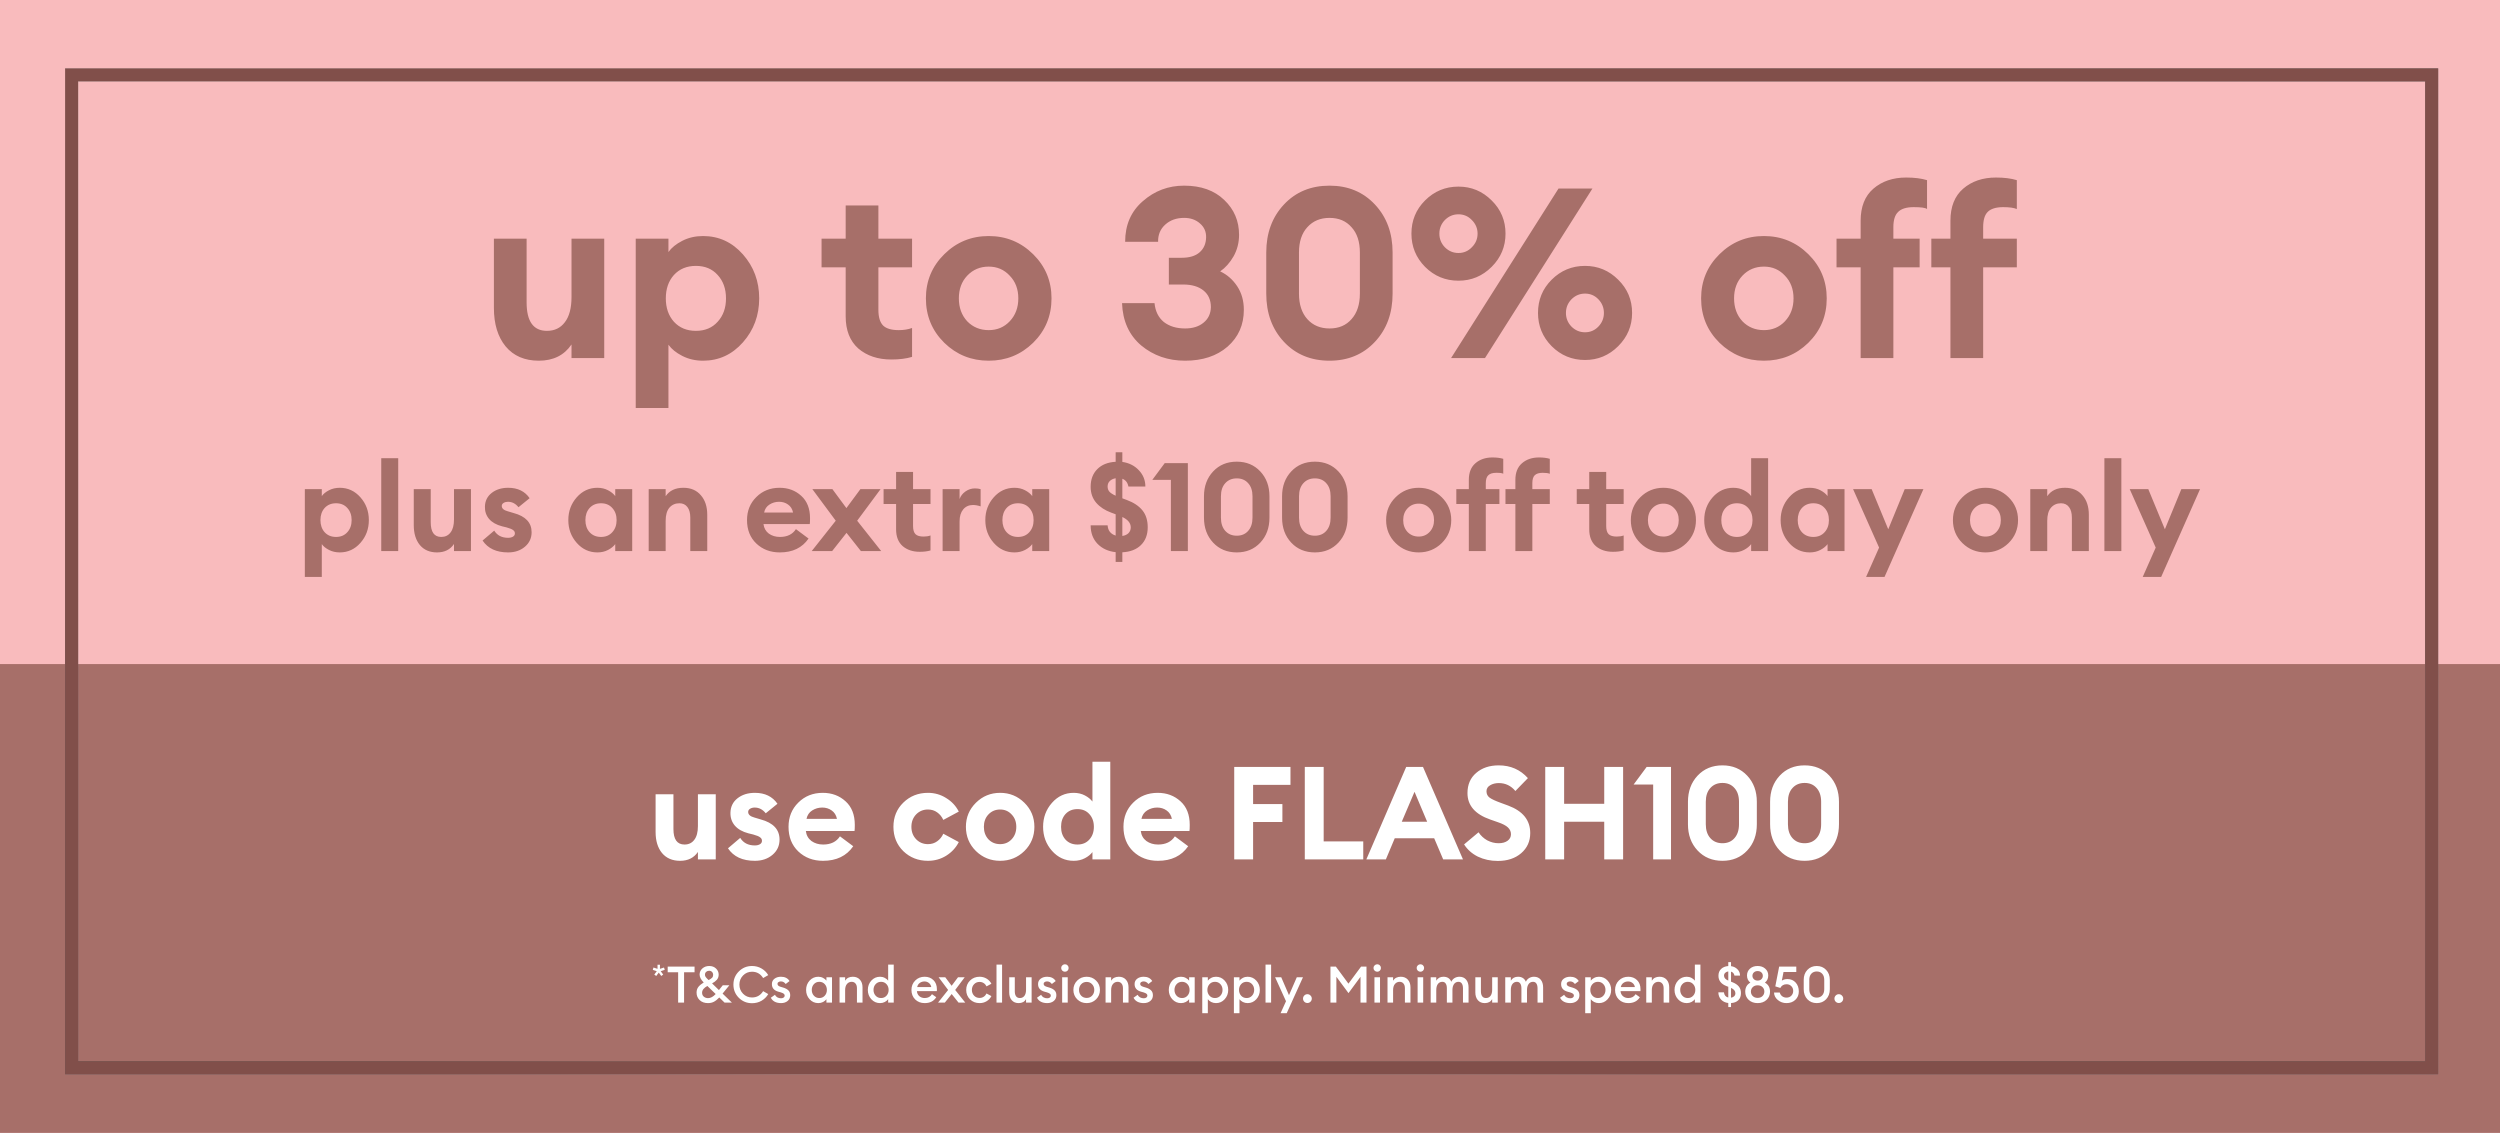 <svg xmlns="http://www.w3.org/2000/svg" fill="none" viewBox="0 0 768 348" height="348" width="768">
<rect x="0" y="0" width="768" height="348" fill="#333333" stroke="none"/>
<g clip-path="url(#clip0_3176_18855)">
<rect fill="#F9BBBD" height="348" width="768"></rect>
<rect fill="#A76F69" height="288" width="768" y="204"></rect>
<path fill="white" d="M208.92 264.44C206.547 264.44 204.693 263.64 203.36 262.04C202.053 260.44 201.4 258.293 201.4 255.6V244H206.88V254.68C206.88 257.853 208.013 259.44 210.28 259.44C211.56 259.44 212.56 258.96 213.28 258C214.027 257.04 214.4 255.627 214.4 253.76V244H219.88V264H214.4V261.72C213.173 263.533 211.347 264.44 208.92 264.44ZM231.876 264.44C228.089 264.44 225.342 263.16 223.636 260.6L227.396 257.4C228.356 258.947 229.849 259.72 231.876 259.72C232.489 259.72 233.009 259.6 233.436 259.36C233.862 259.12 234.076 258.76 234.076 258.28C234.076 257.853 233.889 257.507 233.516 257.24C233.169 256.947 232.462 256.653 231.396 256.36L229.916 256C228.076 255.52 226.676 254.72 225.716 253.6C224.782 252.48 224.342 251.147 224.396 249.6C224.449 247.787 225.169 246.333 226.556 245.24C227.969 244.12 229.756 243.56 231.916 243.56C234.982 243.56 237.289 244.68 238.836 246.92L235.236 249.84C234.302 248.667 233.169 248.08 231.836 248.08C231.302 248.08 230.836 248.2 230.436 248.44C230.036 248.68 229.836 249.013 229.836 249.44C229.836 250.24 230.489 250.813 231.796 251.16L233.676 251.72C237.542 252.76 239.476 254.827 239.476 257.92C239.476 259.813 238.756 261.373 237.316 262.6C235.876 263.827 234.062 264.44 231.876 264.44ZM252.835 264.44C249.795 264.44 247.262 263.48 245.235 261.56C243.235 259.64 242.235 257.12 242.235 254C242.235 251.013 243.235 248.533 245.235 246.56C247.235 244.56 249.742 243.56 252.755 243.56C255.528 243.56 257.862 244.427 259.755 246.16C261.648 247.867 262.595 250.28 262.595 253.4C262.595 254.28 262.568 254.907 262.515 255.28H247.555C247.715 256.587 248.288 257.613 249.275 258.36C250.288 259.08 251.488 259.44 252.875 259.44C255.222 259.44 256.942 258.6 258.035 256.92L262.115 259.96C260.062 262.947 256.968 264.44 252.835 264.44ZM247.755 251.56H257.115C256.875 250.413 256.328 249.547 255.475 248.96C254.648 248.373 253.688 248.08 252.595 248.08C251.475 248.08 250.448 248.373 249.515 248.96C248.582 249.547 247.995 250.413 247.755 251.56ZM285.062 264.44C282.075 264.44 279.555 263.453 277.502 261.48C275.475 259.48 274.462 256.987 274.462 254C274.462 251.013 275.475 248.533 277.502 246.56C279.555 244.56 282.075 243.56 285.062 243.56C287.115 243.56 288.982 244.093 290.662 245.16C292.368 246.2 293.662 247.587 294.542 249.32L289.782 251.88C289.355 250.92 288.728 250.147 287.902 249.56C287.102 248.973 286.155 248.68 285.062 248.68C283.622 248.68 282.408 249.187 281.422 250.2C280.462 251.213 279.982 252.48 279.982 254C279.982 255.52 280.462 256.787 281.422 257.8C282.408 258.813 283.622 259.32 285.062 259.32C286.155 259.32 287.102 259.027 287.902 258.44C288.728 257.853 289.355 257.08 289.782 256.12L294.542 258.68C293.662 260.413 292.368 261.813 290.662 262.88C288.982 263.92 287.115 264.44 285.062 264.44ZM314.686 261.44C312.633 263.44 310.153 264.44 307.246 264.44C304.34 264.44 301.86 263.44 299.806 261.44C297.753 259.413 296.726 256.933 296.726 254C296.726 251.093 297.753 248.627 299.806 246.6C301.86 244.573 304.34 243.56 307.246 243.56C310.153 243.56 312.633 244.573 314.686 246.6C316.74 248.627 317.766 251.093 317.766 254C317.766 256.933 316.74 259.413 314.686 261.44ZM307.246 259.32C308.66 259.32 309.833 258.827 310.766 257.84C311.726 256.827 312.206 255.547 312.206 254C312.206 252.453 311.726 251.187 310.766 250.2C309.833 249.187 308.66 248.68 307.246 248.68C305.806 248.68 304.606 249.187 303.646 250.2C302.713 251.187 302.246 252.453 302.246 254C302.246 255.547 302.713 256.827 303.646 257.84C304.606 258.827 305.806 259.32 307.246 259.32ZM329.838 264.44C327.198 264.44 324.971 263.413 323.158 261.36C321.345 259.307 320.438 256.853 320.438 254C320.438 251.147 321.345 248.693 323.158 246.64C324.971 244.587 327.198 243.56 329.838 243.56C331.118 243.56 332.265 243.827 333.278 244.36C334.291 244.893 335.065 245.52 335.598 246.24V234H341.078V264H335.598V261.76C335.065 262.48 334.291 263.107 333.278 263.64C332.265 264.173 331.118 264.44 329.838 264.44ZM327.318 257.92C328.251 258.933 329.478 259.44 330.998 259.44C332.518 259.44 333.731 258.933 334.638 257.92C335.571 256.907 336.038 255.6 336.038 254C336.038 252.4 335.571 251.093 334.638 250.08C333.731 249.067 332.518 248.56 330.998 248.56C329.478 248.56 328.251 249.067 327.318 250.08C326.411 251.093 325.958 252.4 325.958 254C325.958 255.6 326.411 256.907 327.318 257.92ZM355.726 264.44C352.686 264.44 350.152 263.48 348.126 261.56C346.126 259.64 345.126 257.12 345.126 254C345.126 251.013 346.126 248.533 348.126 246.56C350.126 244.56 352.632 243.56 355.646 243.56C358.419 243.56 360.752 244.427 362.646 246.16C364.539 247.867 365.486 250.28 365.486 253.4C365.486 254.28 365.459 254.907 365.406 255.28H350.446C350.606 256.587 351.179 257.613 352.166 258.36C353.179 259.08 354.379 259.44 355.766 259.44C358.112 259.44 359.832 258.6 360.926 256.92L365.006 259.96C362.952 262.947 359.859 264.44 355.726 264.44ZM350.646 251.56H360.006C359.766 250.413 359.219 249.547 358.366 248.96C357.539 248.373 356.579 248.08 355.486 248.08C354.366 248.08 353.339 248.373 352.406 248.96C351.472 249.547 350.886 250.413 350.646 251.56ZM379.152 264V235.6H396.432V241.12H384.952V247H393.952V252.52H384.952V264H379.152ZM400.832 264V235.6H406.632V258.48H418.792V264H400.832ZM419.743 264L431.983 235.6H437.143L449.423 264H443.343L440.583 257.52H428.463L425.743 264H419.743ZM434.543 243.24L430.623 252.44H438.423L434.543 243.24ZM460.128 264.48C457.888 264.48 455.848 264.04 454.008 263.16C452.194 262.253 450.781 261 449.768 259.4L454.208 255.68C454.901 256.72 455.794 257.547 456.888 258.16C458.008 258.747 459.168 259.04 460.368 259.04C461.514 259.04 462.434 258.787 463.128 258.28C463.821 257.773 464.168 257.107 464.168 256.28C464.168 255.48 463.861 254.787 463.248 254.2C462.634 253.613 461.621 253.08 460.208 252.6L457.808 251.76C453.141 250.133 450.808 247.427 450.808 243.64C450.808 241.027 451.701 238.96 453.488 237.44C455.274 235.893 457.581 235.12 460.408 235.12C464.034 235.12 467.021 236.427 469.368 239.04L465.528 243C464.168 241.373 462.474 240.56 460.447 240.56C459.408 240.56 458.514 240.787 457.768 241.24C457.021 241.667 456.648 242.28 456.648 243.08C456.648 243.907 456.968 244.56 457.608 245.04C458.274 245.52 459.421 246.053 461.048 246.64L463.328 247.48C467.834 249.16 470.088 251.973 470.088 255.92C470.088 258.453 469.154 260.52 467.288 262.12C465.448 263.693 463.061 264.48 460.128 264.48ZM474.699 264V235.6H480.499V246.92H492.819V235.6H498.619V264H492.819V252.44H480.499V264H474.699ZM507.853 264V241H501.853L505.853 235.6H513.333V264H507.853ZM529.14 264.44C526.02 264.44 523.473 263.387 521.5 261.28C519.527 259.173 518.54 256.48 518.54 253.2V246.32C518.54 243.067 519.527 240.387 521.5 238.28C523.473 236.173 526.02 235.12 529.14 235.12C532.233 235.12 534.767 236.173 536.74 238.28C538.713 240.387 539.7 243.067 539.7 246.32V253.2C539.7 256.48 538.713 259.173 536.74 261.28C534.767 263.387 532.233 264.44 529.14 264.44ZM525.42 257.48C526.353 258.52 527.593 259.04 529.14 259.04C530.687 259.04 531.913 258.52 532.82 257.48C533.753 256.44 534.22 255.013 534.22 253.2V246.32C534.22 244.507 533.753 243.093 532.82 242.08C531.913 241.04 530.687 240.52 529.14 240.52C527.593 240.52 526.353 241.04 525.42 242.08C524.487 243.093 524.02 244.507 524.02 246.32V253.2C524.02 255.013 524.487 256.44 525.42 257.48ZM554.374 264.44C551.254 264.44 548.708 263.387 546.734 261.28C544.761 259.173 543.774 256.48 543.774 253.2V246.32C543.774 243.067 544.761 240.387 546.734 238.28C548.708 236.173 551.254 235.12 554.374 235.12C557.468 235.12 560.001 236.173 561.974 238.28C563.948 240.387 564.934 243.067 564.934 246.32V253.2C564.934 256.48 563.948 259.173 561.974 261.28C560.001 263.387 557.468 264.44 554.374 264.44ZM550.654 257.48C551.588 258.52 552.828 259.04 554.374 259.04C555.921 259.04 557.148 258.52 558.054 257.48C558.988 256.44 559.454 255.013 559.454 253.2V246.32C559.454 244.507 558.988 243.093 558.054 242.08C557.148 241.04 555.921 240.52 554.374 240.52C552.828 240.52 551.588 241.04 550.654 242.08C549.721 243.093 549.254 244.507 549.254 246.32V253.2C549.254 255.013 549.721 256.44 550.654 257.48Z"></path>
<rect stroke-width="4" stroke="url(#paint0_linear_3176_18855)" height="305" width="725" y="23" x="22"></rect>
<rect style="mix-blend-mode:overlay" stroke-width="4" stroke="url(#paint1_linear_3176_18855)" height="305" width="725" y="23" x="22"></rect>
<rect style="mix-blend-mode:color" stroke-width="4" stroke="#814F4A" height="305" width="725" y="23" x="22"></rect>
<path fill="#A76F69" d="M98.857 177.232H93.646V150.267H98.857V152.397C99.339 151.712 100.074 151.116 101.063 150.609C102.052 150.102 103.155 149.848 104.372 149.848C106.882 149.848 108.999 150.825 110.723 152.777C112.448 154.729 113.31 157.062 113.31 159.775C113.31 162.488 112.448 164.821 110.723 166.773C108.999 168.726 106.882 169.702 104.372 169.702C103.155 169.702 102.052 169.448 101.063 168.941C100.074 168.434 99.339 167.838 98.857 167.154V177.232ZM99.732 163.502C100.619 164.466 101.785 164.948 103.231 164.948C104.676 164.948 105.83 164.466 106.692 163.502C107.579 162.539 108.023 161.296 108.023 159.775C108.023 158.254 107.579 157.011 106.692 156.048C105.83 155.084 104.676 154.603 103.231 154.603C101.785 154.603 100.619 155.084 99.732 156.048C98.87 157.011 98.439 158.254 98.439 159.775C98.439 161.296 98.87 162.539 99.732 163.502ZM117.12 169.283V140.758H122.331V169.283H117.12ZM134.256 169.702C132 169.702 130.237 168.941 128.97 167.42C127.727 165.898 127.106 163.857 127.106 161.296V150.267H132.317V160.422C132.317 163.439 133.394 164.948 135.549 164.948C136.766 164.948 137.717 164.491 138.402 163.578C139.112 162.666 139.467 161.322 139.467 159.547V150.267H144.677V169.283H139.467V167.116C138.301 168.84 136.564 169.702 134.256 169.702ZM156.083 169.702C152.483 169.702 149.871 168.485 148.248 166.051L151.824 163.008C152.736 164.479 154.156 165.214 156.083 165.214C156.667 165.214 157.161 165.1 157.567 164.872C157.972 164.643 158.175 164.301 158.175 163.845C158.175 163.439 157.998 163.109 157.643 162.856C157.313 162.577 156.641 162.298 155.627 162.019L154.22 161.677C152.47 161.22 151.139 160.46 150.226 159.395C149.339 158.33 148.92 157.062 148.971 155.591C149.022 153.867 149.706 152.485 151.025 151.446C152.369 150.381 154.068 149.848 156.121 149.848C159.037 149.848 161.231 150.913 162.701 153.043L159.278 155.82C158.391 154.704 157.313 154.146 156.045 154.146C155.538 154.146 155.094 154.26 154.714 154.488C154.334 154.717 154.144 155.034 154.144 155.439C154.144 156.2 154.765 156.745 156.007 157.075L157.795 157.607C161.471 158.596 163.31 160.561 163.31 163.502C163.31 165.303 162.625 166.786 161.256 167.952C159.887 169.119 158.163 169.702 156.083 169.702ZM183.525 169.702C181.015 169.702 178.898 168.726 177.174 166.773C175.45 164.821 174.588 162.488 174.588 159.775C174.588 157.062 175.45 154.729 177.174 152.777C178.898 150.825 181.015 149.848 183.525 149.848C184.742 149.848 185.833 150.102 186.796 150.609C187.76 151.116 188.495 151.712 189.002 152.397V150.267H194.213V169.283H189.002V167.154C188.495 167.838 187.76 168.434 186.796 168.941C185.833 169.448 184.742 169.702 183.525 169.702ZM181.129 163.502C182.017 164.466 183.183 164.948 184.628 164.948C186.074 164.948 187.227 164.466 188.089 163.502C188.977 162.539 189.421 161.296 189.421 159.775C189.421 158.254 188.977 157.011 188.089 156.048C187.227 155.084 186.074 154.603 184.628 154.603C183.183 154.603 182.017 155.084 181.129 156.048C180.267 157.011 179.836 158.254 179.836 159.775C179.836 161.296 180.267 162.539 181.129 163.502ZM199.278 169.283V150.267H204.489V152.435C205.655 150.71 207.468 149.848 209.928 149.848C212.21 149.848 213.997 150.609 215.291 152.13C216.609 153.626 217.268 155.629 217.268 158.14V169.283H212.058V159.014C212.058 157.62 211.766 156.542 211.183 155.782C210.6 154.996 209.776 154.603 208.711 154.603C207.443 154.603 206.416 155.059 205.63 155.972C204.869 156.885 204.489 158.228 204.489 160.003V169.283L199.278 169.283ZM239.562 169.702C236.672 169.702 234.263 168.789 232.336 166.963C230.434 165.138 229.484 162.742 229.484 159.775C229.484 156.935 230.434 154.577 232.336 152.701C234.238 150.799 236.621 149.848 239.486 149.848C242.123 149.848 244.342 150.672 246.142 152.321C247.942 153.943 248.843 156.238 248.843 159.205C248.843 160.041 248.817 160.637 248.767 160.992H234.542C234.694 162.235 235.239 163.211 236.177 163.921C237.141 164.605 238.282 164.948 239.6 164.948C241.832 164.948 243.467 164.149 244.507 162.552L248.386 165.442C246.434 168.282 243.493 169.702 239.562 169.702ZM234.732 157.455H243.632C243.404 156.365 242.884 155.541 242.073 154.983C241.287 154.425 240.374 154.146 239.334 154.146C238.269 154.146 237.293 154.425 236.406 154.983C235.518 155.541 234.96 156.365 234.732 157.455ZM264.463 169.283L260.051 163.693L255.64 169.283H249.364L256.743 159.965L249.554 150.267H255.716L260.013 156.086L264.311 150.267H270.511L263.322 159.965L270.701 169.283H264.463ZM282.544 169.512C280.414 169.512 278.664 168.928 277.295 167.762C275.951 166.57 275.279 164.859 275.279 162.628V154.831H271.438V150.267H275.279V144.98H280.49V150.267H285.853V154.831H280.49V161.601C280.49 162.767 280.744 163.604 281.251 164.111C281.758 164.593 282.582 164.834 283.723 164.834C284.534 164.834 285.244 164.719 285.853 164.491V169.093C284.94 169.372 283.837 169.512 282.544 169.512ZM289.571 169.283V150.267H294.781V153.309C295.111 152.371 295.707 151.598 296.569 150.989C297.456 150.355 298.433 150.038 299.498 150.038C300.157 150.038 300.74 150.115 301.247 150.267V155.553C300.41 155.274 299.624 155.135 298.889 155.135C297.647 155.135 296.645 155.591 295.884 156.504C295.149 157.392 294.781 158.621 294.781 160.193V169.283H289.571ZM311.628 169.702C309.118 169.702 307.001 168.726 305.277 166.773C303.553 164.821 302.691 162.488 302.691 159.775C302.691 157.062 303.553 154.729 305.277 152.777C307.001 150.825 309.118 149.848 311.628 149.848C312.846 149.848 313.936 150.102 314.899 150.609C315.863 151.116 316.598 151.712 317.105 152.397V150.267H322.316V169.283H317.105V167.154C316.598 167.838 315.863 168.434 314.899 168.941C313.936 169.448 312.846 169.702 311.628 169.702ZM309.232 163.502C310.12 164.466 311.286 164.948 312.731 164.948C314.177 164.948 315.33 164.466 316.192 163.502C317.08 162.539 317.524 161.296 317.524 159.775C317.524 158.254 317.08 157.011 316.192 156.048C315.33 155.084 314.177 154.603 312.731 154.603C311.286 154.603 310.12 155.084 309.232 156.048C308.37 157.011 307.939 158.254 307.939 159.775C307.939 161.296 308.37 162.539 309.232 163.502ZM342.729 172.63V169.626C340.447 169.372 338.596 168.523 337.177 167.078C335.757 165.607 335.047 163.705 335.047 161.372H340.257C340.359 162.995 341.183 164.048 342.729 164.529V157.987L341.398 157.493C339.446 156.783 337.899 155.769 336.758 154.45C335.617 153.107 335.047 151.471 335.047 149.544C335.047 147.287 335.731 145.474 337.1 144.105C338.47 142.736 340.346 141.988 342.729 141.861V138.933H344.783V141.899C346.862 142.204 348.561 143.066 349.88 144.486C351.198 145.88 351.857 147.541 351.857 149.468L346.647 149.468C346.419 148.251 345.797 147.452 344.783 147.072V153.081L346.114 153.576C348.244 154.362 349.854 155.427 350.945 156.77C352.035 158.114 352.58 159.851 352.58 161.981C352.58 164.263 351.883 166.089 350.488 167.458C349.119 168.802 347.217 169.537 344.783 169.664V172.63H342.729ZM347.37 162.019C347.37 160.701 346.507 159.636 344.783 158.824V164.643C345.544 164.542 346.165 164.263 346.647 163.807C347.129 163.325 347.37 162.729 347.37 162.019ZM340.257 149.468C340.257 150.102 340.447 150.634 340.828 151.065C341.233 151.496 341.867 151.902 342.729 152.282V146.92C341.969 147.047 341.36 147.338 340.904 147.795C340.473 148.226 340.257 148.783 340.257 149.468ZM359.697 169.283V147.414H353.992L357.796 142.28H364.908V169.283H359.697ZM379.937 169.702C376.971 169.702 374.549 168.7 372.673 166.697C370.797 164.694 369.859 162.133 369.859 159.014V152.473C369.859 149.379 370.797 146.831 372.673 144.828C374.549 142.825 376.971 141.823 379.937 141.823C382.879 141.823 385.288 142.825 387.164 144.828C389.04 146.831 389.978 149.379 389.978 152.473V159.014C389.978 162.133 389.04 164.694 387.164 166.697C385.288 168.7 382.879 169.702 379.937 169.702ZM376.4 163.084C377.288 164.073 378.467 164.567 379.937 164.567C381.408 164.567 382.574 164.073 383.437 163.084C384.324 162.095 384.768 160.739 384.768 159.014V152.473C384.768 150.748 384.324 149.405 383.437 148.441C382.574 147.452 381.408 146.958 379.937 146.958C378.467 146.958 377.288 147.452 376.4 148.441C375.513 149.405 375.069 150.748 375.069 152.473V159.014C375.069 160.739 375.513 162.095 376.4 163.084ZM403.931 169.702C400.965 169.702 398.543 168.7 396.667 166.697C394.791 164.694 393.852 162.133 393.852 159.014V152.473C393.852 149.379 394.791 146.831 396.667 144.828C398.543 142.825 400.965 141.823 403.931 141.823C406.873 141.823 409.281 142.825 411.158 144.828C413.034 146.831 413.972 149.379 413.972 152.473V159.014C413.972 162.133 413.034 164.694 411.158 166.697C409.281 168.7 406.873 169.702 403.931 169.702ZM400.394 163.084C401.282 164.073 402.461 164.567 403.931 164.567C405.402 164.567 406.568 164.073 407.43 163.084C408.318 162.095 408.762 160.739 408.762 159.014V152.473C408.762 150.748 408.318 149.405 407.43 148.441C406.568 147.452 405.402 146.958 403.931 146.958C402.461 146.958 401.282 147.452 400.394 148.441C399.507 149.405 399.063 150.748 399.063 152.473V159.014C399.063 160.739 399.507 162.095 400.394 163.084ZM442.893 166.849C440.94 168.751 438.582 169.702 435.818 169.702C433.055 169.702 430.697 168.751 428.744 166.849C426.792 164.922 425.816 162.564 425.816 159.775C425.816 157.011 426.792 154.666 428.744 152.739C430.697 150.812 433.055 149.848 435.818 149.848C438.582 149.848 440.94 150.812 442.893 152.739C444.845 154.666 445.821 157.011 445.821 159.775C445.821 162.564 444.845 164.922 442.893 166.849ZM435.818 164.834C437.162 164.834 438.278 164.364 439.165 163.426C440.078 162.463 440.535 161.246 440.535 159.775C440.535 158.304 440.078 157.1 439.165 156.162C438.278 155.198 437.162 154.717 435.818 154.717C434.449 154.717 433.308 155.198 432.395 156.162C431.508 157.1 431.064 158.304 431.064 159.775C431.064 161.246 431.508 162.463 432.395 163.426C433.308 164.364 434.449 164.834 435.818 164.834ZM451.223 169.283V154.831H447.382V150.267H451.223V147.414C451.223 145.183 451.895 143.484 453.239 142.318C454.608 141.126 456.358 140.53 458.488 140.53C459.781 140.53 460.884 140.67 461.797 140.948V145.551C461.568 145.348 460.858 145.246 459.667 145.246C458.526 145.246 457.702 145.5 457.195 146.007C456.687 146.489 456.434 147.3 456.434 148.441V150.267H460.618V154.831H456.434V169.283H451.223ZM465.524 169.283V154.831H462.481V150.267H465.524V147.414C465.524 145.183 466.196 143.484 467.54 142.318C468.909 141.126 470.658 140.53 472.788 140.53C474.081 140.53 475.184 140.67 476.097 140.948V145.551C475.641 145.348 474.918 145.246 473.929 145.246C472.788 145.246 471.964 145.5 471.457 146.007C470.975 146.489 470.734 147.3 470.734 148.441V150.267H476.097V154.831H470.734V169.283H465.524ZM495.479 169.512C493.35 169.512 491.6 168.928 490.231 167.762C488.887 166.57 488.215 164.859 488.215 162.628V154.831H484.374V150.267H488.215V144.98H493.426V150.267H498.788V154.831H493.426V161.601C493.426 162.767 493.679 163.604 494.186 164.111C494.693 164.593 495.517 164.834 496.658 164.834C497.47 164.834 498.18 164.719 498.788 164.491V169.093C497.876 169.372 496.773 169.512 495.479 169.512ZM518.068 166.849C516.116 168.751 513.758 169.702 510.994 169.702C508.23 169.702 505.872 168.751 503.92 166.849C501.967 164.922 500.991 162.564 500.991 159.775C500.991 157.011 501.967 154.666 503.92 152.739C505.872 150.812 508.23 149.848 510.994 149.848C513.758 149.848 516.116 150.812 518.068 152.739C520.021 154.666 520.997 157.011 520.997 159.775C520.997 162.564 520.021 164.922 518.068 166.849ZM510.994 164.834C512.338 164.834 513.454 164.364 514.341 163.426C515.254 162.463 515.71 161.246 515.71 159.775C515.71 158.304 515.254 157.1 514.341 156.162C513.454 155.198 512.338 154.717 510.994 154.717C509.625 154.717 508.484 155.198 507.571 156.162C506.684 157.1 506.24 158.304 506.24 159.775C506.24 161.246 506.684 162.463 507.571 163.426C508.484 164.364 509.625 164.834 510.994 164.834ZM532.475 169.702C529.965 169.702 527.848 168.726 526.124 166.773C524.399 164.821 523.537 162.488 523.537 159.775C523.537 157.062 524.399 154.729 526.124 152.777C527.848 150.825 529.965 149.848 532.475 149.848C533.692 149.848 534.783 150.102 535.746 150.609C536.71 151.116 537.445 151.712 537.952 152.397V140.758H543.163V169.283H537.952V167.154C537.445 167.838 536.71 168.434 535.746 168.941C534.783 169.448 533.692 169.702 532.475 169.702ZM530.079 163.502C530.967 164.466 532.133 164.948 533.578 164.948C535.024 164.948 536.177 164.466 537.039 163.502C537.927 162.539 538.37 161.296 538.37 159.775C538.37 158.254 537.927 157.011 537.039 156.048C536.177 155.084 535.024 154.603 533.578 154.603C532.133 154.603 530.967 155.084 530.079 156.048C529.217 157.011 528.786 158.254 528.786 159.775C528.786 161.296 529.217 162.539 530.079 163.502ZM555.949 169.702C553.439 169.702 551.322 168.726 549.597 166.773C547.873 164.821 547.011 162.488 547.011 159.775C547.011 157.062 547.873 154.729 549.597 152.777C551.322 150.825 553.439 149.848 555.949 149.848C557.166 149.848 558.256 150.102 559.22 150.609C560.183 151.116 560.919 151.712 561.426 152.397V150.267H566.636V169.283H561.426V167.154C560.919 167.838 560.183 168.434 559.22 168.941C558.256 169.448 557.166 169.702 555.949 169.702ZM553.553 163.502C554.44 164.466 555.607 164.948 557.052 164.948C558.497 164.948 559.651 164.466 560.513 163.502C561.401 162.539 561.844 161.296 561.844 159.775C561.844 158.254 561.401 157.011 560.513 156.048C559.651 155.084 558.497 154.603 557.052 154.603C555.607 154.603 554.44 155.084 553.553 156.048C552.691 157.011 552.26 158.254 552.26 159.775C552.26 161.296 552.691 162.539 553.553 163.502ZM578.928 177.232H573.261L577.255 168.219L569.268 150.267H574.973L580.069 162.59L585.128 150.267H590.871L578.928 177.232ZM617.015 166.849C615.062 168.751 612.704 169.702 609.941 169.702C607.177 169.702 604.819 168.751 602.866 166.849C600.914 164.922 599.938 162.564 599.938 159.775C599.938 157.011 600.914 154.666 602.866 152.739C604.819 150.812 607.177 149.848 609.941 149.848C612.704 149.848 615.062 150.812 617.015 152.739C618.967 154.666 619.943 157.011 619.943 159.775C619.943 162.564 618.967 164.922 617.015 166.849ZM609.941 164.834C611.284 164.834 612.4 164.364 613.288 163.426C614.2 162.463 614.657 161.246 614.657 159.775C614.657 158.304 614.2 157.1 613.288 156.162C612.4 155.198 611.284 154.717 609.941 154.717C608.571 154.717 607.43 155.198 606.518 156.162C605.63 157.1 605.186 158.304 605.186 159.775C605.186 161.246 605.63 162.463 606.518 163.426C607.43 164.364 608.571 164.834 609.941 164.834ZM623.701 169.283V150.267H628.912V152.435C630.078 150.71 631.891 149.848 634.35 149.848C636.632 149.848 638.42 150.609 639.713 152.13C641.032 153.626 641.691 155.629 641.691 158.14V169.283H636.48V159.014C636.48 157.62 636.189 156.542 635.605 155.782C635.022 154.996 634.198 154.603 633.133 154.603C631.866 154.603 630.839 155.059 630.053 155.972C629.292 156.885 628.912 158.228 628.912 160.003V169.283H623.701ZM646.469 169.283V140.758H651.68V169.283H646.469ZM663.91 177.232H658.243L662.236 168.219L654.249 150.267H659.954L665.051 162.59L670.109 150.267H675.852L663.91 177.232Z"></path>
<path fill="#A76F69" d="M165.518 110.807C161.165 110.807 157.766 109.34 155.32 106.405C152.924 103.471 151.725 99.534 151.725 94.594V73.318H161.776V92.906C161.776 98.727 163.855 101.637 168.012 101.637C170.36 101.637 172.194 100.756 173.514 98.996C174.884 97.235 175.569 94.643 175.569 91.219V73.318H185.619V110H175.569V105.818C173.319 109.144 169.968 110.807 165.518 110.807ZM205.346 125.333H195.295V73.318L205.346 73.318V77.427C206.275 76.106 207.694 74.957 209.601 73.978C211.509 73 213.636 72.511 215.984 72.511C220.826 72.511 224.91 74.394 228.236 78.16C231.561 81.926 233.224 86.426 233.224 91.659C233.224 96.892 231.561 101.392 228.236 105.158C224.91 108.924 220.826 110.807 215.984 110.807C213.636 110.807 211.509 110.318 209.601 109.34C207.694 108.362 206.275 107.212 205.346 105.892V125.333ZM207.034 98.849C208.745 100.707 210.995 101.637 213.783 101.637C216.571 101.637 218.796 100.707 220.459 98.849C222.171 96.99 223.027 94.594 223.027 91.659C223.027 88.725 222.171 86.328 220.459 84.469C218.796 82.611 216.571 81.682 213.783 81.682C210.995 81.682 208.745 82.611 207.034 84.469C205.371 86.328 204.539 88.725 204.539 91.659C204.539 94.594 205.371 96.99 207.034 98.849ZM273.804 110.44C269.695 110.44 266.32 109.315 263.679 107.065C261.087 104.767 259.791 101.465 259.791 97.161V82.122L252.381 82.122V73.318H259.791V63.121L269.842 63.121V73.318H280.186V82.122H269.842V95.181C269.842 97.43 270.331 99.044 271.309 100.023C272.287 100.952 273.877 101.416 276.078 101.416C277.643 101.416 279.012 101.196 280.186 100.756V109.633C278.425 110.171 276.298 110.44 273.804 110.44ZM317.376 105.305C313.61 108.973 309.061 110.807 303.73 110.807C298.399 110.807 293.851 108.973 290.085 105.305C286.319 101.588 284.436 97.039 284.436 91.659C284.436 86.328 286.319 81.804 290.085 78.087C293.851 74.37 298.399 72.511 303.73 72.511C309.061 72.511 313.61 74.37 317.376 78.087C321.142 81.804 323.025 86.328 323.025 91.659C323.025 97.039 321.142 101.588 317.376 105.305ZM303.73 101.416C306.322 101.416 308.474 100.512 310.186 98.702C311.947 96.844 312.827 94.496 312.827 91.659C312.827 88.822 311.947 86.499 310.186 84.69C308.474 82.831 306.322 81.902 303.73 81.902C301.089 81.902 298.888 82.831 297.127 84.69C295.416 86.499 294.56 88.822 294.56 91.659C294.56 94.496 295.416 96.844 297.127 98.702C298.888 100.512 301.089 101.416 303.73 101.416ZM364.06 110.807C358.826 110.807 354.327 109.242 350.561 106.112C346.844 102.933 344.887 98.604 344.692 93.126H354.669C354.914 95.621 355.867 97.553 357.53 98.922C359.242 100.243 361.419 100.903 364.06 100.903C366.407 100.903 368.29 100.316 369.709 99.142C371.176 97.968 371.934 96.379 371.983 94.374C371.983 92.173 371.225 90.461 369.709 89.238C368.193 88.015 366.114 87.404 363.473 87.404H359.071V79.187H363.033C365.429 79.187 367.263 78.625 368.535 77.5C369.807 76.375 370.467 74.859 370.516 72.951C370.565 71.191 369.929 69.748 368.608 68.623C367.337 67.498 365.723 66.936 363.766 66.936C361.419 66.936 359.487 67.62 357.971 68.99C356.454 70.359 355.721 72.12 355.77 74.272H345.645C345.645 69.088 347.455 64.93 351.074 61.8C354.694 58.621 358.924 57.032 363.766 57.032C368.951 57.032 373.059 58.499 376.091 61.433C379.124 64.319 380.64 67.889 380.64 72.144C380.64 74.541 380.077 76.742 378.953 78.747C377.828 80.704 376.458 82.244 374.844 83.369C376.947 84.347 378.684 85.863 380.053 87.918C381.422 89.972 382.107 92.393 382.107 95.181C382.107 99.778 380.444 103.544 377.118 106.479C373.793 109.364 369.44 110.807 364.06 110.807ZM408.437 110.807C402.714 110.807 398.043 108.875 394.424 105.011C390.805 101.147 388.995 96.208 388.995 90.192V77.573C388.995 71.606 390.805 66.691 394.424 62.827C398.043 58.963 402.714 57.032 408.437 57.032C414.11 57.032 418.756 58.963 422.376 62.827C425.995 66.691 427.805 71.606 427.805 77.573V90.192C427.805 96.208 425.995 101.147 422.376 105.011C418.756 108.875 414.11 110.807 408.437 110.807ZM401.614 98.042C403.326 99.949 405.6 100.903 408.437 100.903C411.273 100.903 413.523 99.949 415.186 98.042C416.898 96.134 417.754 93.518 417.754 90.192V77.573C417.754 74.248 416.898 71.655 415.186 69.797C413.523 67.889 411.273 66.936 408.437 66.936C405.6 66.936 403.326 67.889 401.614 69.797C399.902 71.655 399.046 74.248 399.046 77.573V90.192C399.046 93.518 399.902 96.134 401.614 98.042ZM456.186 110H445.768L478.782 57.912H489.2L456.186 110ZM486.925 110.587C482.915 110.587 479.491 109.169 476.654 106.332C473.867 103.495 472.473 100.096 472.473 96.134C472.473 92.124 473.867 88.725 476.654 85.937C479.491 83.1 482.915 81.682 486.925 81.682C490.887 81.682 494.286 83.1 497.123 85.937C499.96 88.725 501.378 92.124 501.378 96.134C501.378 100.096 499.96 103.495 497.123 106.332C494.286 109.169 490.887 110.587 486.925 110.587ZM482.744 100.316C483.917 101.49 485.311 102.077 486.925 102.077C488.539 102.077 489.909 101.49 491.034 100.316C492.159 99.142 492.721 97.748 492.721 96.134C492.721 94.52 492.159 93.126 491.034 91.953C489.909 90.779 488.539 90.192 486.925 90.192C485.311 90.192 483.917 90.779 482.744 91.953C481.619 93.126 481.056 94.52 481.056 96.134C481.056 97.748 481.619 99.142 482.744 100.316ZM448.043 86.23C444.032 86.23 440.609 84.812 437.772 81.975C434.984 79.138 433.59 75.739 433.59 71.778C433.59 67.767 434.984 64.368 437.772 61.58C440.609 58.743 444.032 57.325 448.043 57.325C452.004 57.325 455.404 58.743 458.24 61.58C461.077 64.368 462.495 67.767 462.495 71.778C462.495 75.739 461.077 79.138 458.24 81.975C455.404 84.812 452.004 86.23 448.043 86.23ZM443.861 75.959C445.035 77.133 446.429 77.72 448.043 77.72C449.657 77.72 451.026 77.133 452.151 75.959C453.325 74.785 453.912 73.392 453.912 71.778C453.912 70.164 453.325 68.77 452.151 67.596C451.026 66.422 449.657 65.835 448.043 65.835C446.429 65.835 445.035 66.422 443.861 67.596C442.736 68.77 442.174 70.164 442.174 71.778C442.174 73.392 442.736 74.785 443.861 75.959ZM555.521 105.305C551.755 108.973 547.206 110.807 541.875 110.807C536.544 110.807 531.996 108.973 528.23 105.305C524.464 101.588 522.581 97.039 522.581 91.659C522.581 86.328 524.464 81.804 528.23 78.087C531.996 74.37 536.544 72.511 541.875 72.511C547.206 72.511 551.755 74.37 555.521 78.087C559.287 81.804 561.17 86.328 561.17 91.659C561.17 97.039 559.287 101.588 555.521 105.305ZM541.875 101.416C544.467 101.416 546.619 100.512 548.331 98.702C550.092 96.844 550.972 94.496 550.972 91.659C550.972 88.822 550.092 86.499 548.331 84.69C546.619 82.831 544.467 81.902 541.875 81.902C539.234 81.902 537.033 82.831 535.273 84.69C533.561 86.499 532.705 88.822 532.705 91.659C532.705 94.496 533.561 96.844 535.273 98.702C537.033 100.512 539.234 101.416 541.875 101.416ZM571.59 110V82.122L564.18 82.122V73.318H571.59V67.816C571.59 63.512 572.886 60.235 575.478 57.985C578.119 55.687 581.494 54.537 585.602 54.537C588.097 54.537 590.224 54.806 591.985 55.344V64.221C591.545 63.83 590.175 63.634 587.877 63.634C585.676 63.634 584.086 64.123 583.108 65.102C582.13 66.031 581.641 67.596 581.641 69.797V73.318H589.711V82.122H581.641V110H571.59ZM599.175 110V82.122H593.305V73.318H599.175V67.816C599.175 63.512 600.471 60.235 603.063 57.985C605.704 55.687 609.079 54.537 613.187 54.537C615.681 54.537 617.809 54.806 619.57 55.344V64.221C618.689 63.83 617.295 63.634 615.388 63.634C613.187 63.634 611.597 64.123 610.619 65.102C609.69 66.031 609.225 67.596 609.225 69.797V73.318H619.57V82.122L609.225 82.122V110H599.175Z"></path>
<path fill="white" d="M201.598 299.821L201 299.391L201.757 298.354L200.533 297.943L200.748 297.223L201.99 297.625V296.364H202.738V297.625L203.981 297.223L204.205 297.943L202.972 298.345L203.738 299.391L203.14 299.821L202.374 298.784L201.598 299.821ZM208.324 307.998V298.685H205.116V296.941H213.37V298.685H210.147V307.998H208.324ZM217.504 308.154C216.435 308.154 215.578 307.848 214.935 307.235C214.301 306.623 213.985 305.854 213.985 304.93C213.985 304.224 214.177 303.632 214.561 303.155C214.955 302.677 215.495 302.231 216.181 301.815C215.34 300.974 214.919 300.165 214.919 299.386C214.919 298.649 215.199 298.026 215.76 297.517C216.331 297.008 217.037 296.754 217.878 296.754C218.73 296.754 219.425 297.013 219.965 297.533C220.505 298.052 220.775 298.675 220.775 299.401C220.775 300.024 220.593 300.549 220.23 300.974C219.866 301.39 219.373 301.763 218.75 302.096L220.853 304.152L222.036 302.672H224.061L221.974 305.226L224.84 307.998H222.582L220.962 306.425C220.391 307.028 219.835 307.469 219.295 307.749C218.766 308.019 218.169 308.154 217.504 308.154ZM217.52 306.628C218.299 306.628 219.077 306.207 219.856 305.366L217.302 302.89C216.222 303.471 215.682 304.162 215.682 304.961C215.682 305.491 215.864 305.901 216.227 306.192C216.591 306.482 217.022 306.628 217.52 306.628ZM216.57 299.401C216.57 299.495 216.575 299.583 216.586 299.666C216.606 299.749 216.637 299.837 216.679 299.931C216.731 300.014 216.772 300.087 216.804 300.149C216.835 300.201 216.892 300.274 216.975 300.367C217.068 300.46 217.136 300.533 217.177 300.585C217.229 300.627 217.312 300.71 217.427 300.834C217.551 300.948 217.639 301.032 217.691 301.083L217.738 301.052C218.195 300.813 218.532 300.585 218.75 300.367C218.968 300.139 219.077 299.848 219.077 299.495C219.077 299.121 218.963 298.815 218.735 298.576C218.506 298.337 218.21 298.218 217.847 298.218C217.494 298.218 217.193 298.327 216.944 298.545C216.695 298.763 216.57 299.048 216.57 299.401ZM231.023 308.185C229.434 308.185 228.084 307.635 226.973 306.534C225.862 305.423 225.307 304.068 225.307 302.47C225.307 300.871 225.862 299.521 226.973 298.42C228.084 297.309 229.434 296.754 231.023 296.754C232.092 296.754 233.063 297.008 233.935 297.517C234.807 298.015 235.498 298.695 236.006 299.557L234.433 300.46C233.634 299.163 232.497 298.514 231.023 298.514C229.933 298.514 229.014 298.898 228.266 299.666C227.519 300.434 227.145 301.369 227.145 302.47C227.145 303.57 227.519 304.505 228.266 305.273C229.014 306.041 229.933 306.425 231.023 306.425C232.497 306.425 233.634 305.776 234.433 304.479L236.006 305.382C235.498 306.244 234.807 306.929 233.935 307.438C233.063 307.936 232.092 308.185 231.023 308.185ZM239.932 308.154C239.215 308.154 238.582 308.019 238.032 307.749C237.481 307.469 237.071 307.053 236.801 306.503L238.063 305.6C238.219 305.932 238.468 306.197 238.81 306.394C239.153 306.581 239.527 306.674 239.932 306.674C240.254 306.674 240.518 306.602 240.726 306.456C240.944 306.311 241.053 306.109 241.053 305.849C241.053 305.621 240.965 305.434 240.788 305.288C240.622 305.143 240.311 304.998 239.854 304.852L239.169 304.665C237.788 304.292 237.108 303.497 237.128 302.283C237.128 301.608 237.393 301.068 237.923 300.663C238.452 300.258 239.117 300.056 239.916 300.056C241.121 300.056 241.998 300.497 242.548 301.379L241.365 302.283C240.97 301.753 240.477 301.488 239.885 301.488C239.605 301.488 239.361 301.556 239.153 301.691C238.945 301.815 238.842 301.992 238.842 302.22C238.842 302.428 238.909 302.604 239.044 302.75C239.179 302.895 239.423 303.025 239.776 303.139L240.57 303.373C241.297 303.591 241.842 303.887 242.206 304.261C242.569 304.624 242.751 305.117 242.751 305.74C242.751 306.477 242.486 307.064 241.956 307.5C241.427 307.936 240.752 308.154 239.932 308.154ZM251.386 308.154C250.327 308.154 249.434 307.759 248.707 306.97C247.991 306.181 247.632 305.226 247.632 304.105C247.632 302.983 247.991 302.028 248.707 301.239C249.434 300.45 250.327 300.056 251.386 300.056C251.915 300.056 252.403 300.175 252.85 300.414C253.296 300.642 253.639 300.922 253.878 301.255V300.211H255.591V307.998H253.878V306.955C253.639 307.287 253.296 307.573 252.85 307.811C252.403 308.04 251.915 308.154 251.386 308.154ZM250.031 305.88C250.467 306.358 251.022 306.597 251.697 306.597C252.372 306.597 252.928 306.358 253.364 305.88C253.8 305.403 254.018 304.811 254.018 304.105C254.018 303.399 253.8 302.807 253.364 302.329C252.928 301.852 252.372 301.613 251.697 301.613C251.022 301.613 250.467 301.852 250.031 302.329C249.595 302.807 249.377 303.399 249.377 304.105C249.377 304.811 249.595 305.403 250.031 305.88ZM257.912 307.998V300.211H259.625V301.27C260.113 300.46 260.902 300.056 261.992 300.056C262.895 300.056 263.617 300.351 264.157 300.943C264.697 301.535 264.967 302.324 264.967 303.311V307.998H263.254V303.591C263.254 302.968 263.108 302.485 262.817 302.142C262.527 301.789 262.132 301.613 261.634 301.613C261.042 301.613 260.559 301.836 260.185 302.283C259.812 302.729 259.625 303.357 259.625 304.167V307.998H257.912ZM270.351 308.154C269.292 308.154 268.399 307.759 267.673 306.97C266.956 306.181 266.598 305.226 266.598 304.105C266.598 302.983 266.956 302.028 267.673 301.239C268.399 300.45 269.292 300.056 270.351 300.056C270.881 300.056 271.369 300.175 271.815 300.414C272.262 300.642 272.604 300.922 272.843 301.255V296.318H274.556V307.998H272.843V306.955C272.604 307.287 272.262 307.573 271.815 307.811C271.369 308.04 270.881 308.154 270.351 308.154ZM268.996 305.88C269.433 306.358 269.988 306.597 270.663 306.597C271.338 306.597 271.893 306.358 272.329 305.88C272.765 305.403 272.983 304.811 272.983 304.105C272.983 303.399 272.765 302.807 272.329 302.329C271.893 301.852 271.338 301.613 270.663 301.613C269.988 301.613 269.433 301.852 268.996 302.329C268.56 302.807 268.342 303.399 268.342 304.105C268.342 304.811 268.56 305.403 268.996 305.88ZM284.062 308.154C282.879 308.154 281.903 307.775 281.134 307.017C280.377 306.259 279.998 305.288 279.998 304.105C279.998 302.952 280.382 301.992 281.15 301.224C281.918 300.445 282.889 300.056 284.062 300.056C285.142 300.056 286.035 300.398 286.741 301.083C287.458 301.769 287.816 302.713 287.816 303.918C287.816 304.126 287.811 304.312 287.8 304.479H281.68C281.721 305.112 281.965 305.626 282.412 306.02C282.858 306.405 283.413 306.597 284.078 306.597C285.075 306.597 285.817 306.202 286.305 305.413L287.613 306.347C286.866 307.552 285.682 308.154 284.062 308.154ZM281.757 303.233H286.087C285.994 302.693 285.75 302.272 285.355 301.971C284.971 301.66 284.519 301.504 284 301.504C283.46 301.504 282.977 301.654 282.552 301.956C282.136 302.257 281.872 302.682 281.757 303.233ZM294.46 307.998L292.357 305.366L290.255 307.998H288.168L291.267 304.12L288.339 300.211H290.379L292.341 302.828L294.304 300.211H296.36L293.432 304.12L296.531 307.998H294.46ZM300.93 308.154C299.757 308.154 298.776 307.77 297.986 307.002C297.208 306.223 296.818 305.257 296.818 304.105C296.818 302.952 297.208 301.992 297.986 301.224C298.776 300.445 299.757 300.056 300.93 300.056C301.729 300.056 302.446 300.248 303.079 300.632C303.723 301.016 304.216 301.54 304.559 302.205L303.064 303.015C302.866 302.599 302.581 302.267 302.207 302.018C301.833 301.769 301.408 301.644 300.93 301.644C300.245 301.644 299.679 301.883 299.232 302.36C298.786 302.828 298.563 303.409 298.563 304.105C298.563 304.8 298.786 305.387 299.232 305.865C299.679 306.332 300.245 306.565 300.93 306.565C301.408 306.565 301.833 306.441 302.207 306.192C302.581 305.943 302.866 305.61 303.064 305.195L304.559 306.005C304.216 306.669 303.723 307.194 303.079 307.578C302.446 307.962 301.729 308.154 300.93 308.154ZM306.124 307.998V296.318H307.837V307.998H306.124ZM312.927 308.154C312.034 308.154 311.328 307.858 310.809 307.266C310.29 306.664 310.03 305.865 310.03 304.868V300.211H311.744V304.588C311.744 305.211 311.879 305.704 312.148 306.067C312.418 306.42 312.803 306.597 313.301 306.597C313.882 306.597 314.344 306.379 314.687 305.943C315.03 305.496 315.201 304.863 315.201 304.042V300.211H316.914V307.998H315.201V306.939C314.744 307.749 313.986 308.154 312.927 308.154ZM321.696 308.154C320.979 308.154 320.346 308.019 319.795 307.749C319.245 307.469 318.835 307.053 318.565 306.503L319.827 305.6C319.982 305.932 320.232 306.197 320.574 306.394C320.917 306.581 321.291 306.674 321.696 306.674C322.017 306.674 322.282 306.602 322.49 306.456C322.708 306.311 322.817 306.109 322.817 305.849C322.817 305.621 322.729 305.434 322.552 305.288C322.386 305.143 322.074 304.998 321.618 304.852L320.932 304.665C319.551 304.292 318.871 303.497 318.892 302.283C318.892 301.608 319.157 301.068 319.686 300.663C320.216 300.258 320.88 300.056 321.68 300.056C322.884 300.056 323.762 300.497 324.312 301.379L323.128 302.283C322.734 301.753 322.241 301.488 321.649 301.488C321.368 301.488 321.124 301.556 320.917 301.691C320.709 301.815 320.605 301.992 320.605 302.22C320.605 302.428 320.673 302.604 320.808 302.75C320.943 302.895 321.187 303.025 321.54 303.139L322.334 303.373C323.061 303.591 323.606 303.887 323.969 304.261C324.333 304.624 324.514 305.117 324.514 305.74C324.514 306.477 324.25 307.064 323.72 307.5C323.191 307.936 322.516 308.154 321.696 308.154ZM327.148 298.514C326.837 298.514 326.567 298.405 326.338 298.187C326.11 297.958 325.996 297.683 325.996 297.361C325.996 297.05 326.11 296.785 326.338 296.567C326.567 296.339 326.837 296.224 327.148 296.224C327.47 296.224 327.74 296.339 327.958 296.567C328.176 296.785 328.285 297.05 328.285 297.361C328.285 297.683 328.176 297.958 327.958 298.187C327.74 298.405 327.47 298.514 327.148 298.514ZM326.291 307.998V300.211H328.005V307.998H326.291ZM336.723 306.986C335.944 307.765 334.979 308.154 333.826 308.154C332.674 308.154 331.703 307.765 330.914 306.986C330.135 306.197 329.746 305.236 329.746 304.105C329.746 302.973 330.135 302.018 330.914 301.239C331.703 300.45 332.674 300.056 333.826 300.056C334.979 300.056 335.944 300.45 336.723 301.239C337.512 302.018 337.907 302.973 337.907 304.105C337.907 305.236 337.512 306.197 336.723 306.986ZM333.826 306.565C334.501 306.565 335.057 306.332 335.493 305.865C335.939 305.387 336.162 304.8 336.162 304.105C336.162 303.409 335.939 302.828 335.493 302.36C335.057 301.883 334.501 301.644 333.826 301.644C333.141 301.644 332.575 301.883 332.129 302.36C331.693 302.828 331.475 303.409 331.475 304.105C331.475 304.8 331.693 305.387 332.129 305.865C332.575 306.332 333.141 306.565 333.826 306.565ZM339.63 307.998V300.211H341.343V301.27C341.831 300.46 342.62 300.056 343.71 300.056C344.613 300.056 345.335 300.351 345.875 300.943C346.415 301.535 346.685 302.324 346.685 303.311V307.998H344.972V303.591C344.972 302.968 344.826 302.485 344.536 302.142C344.245 301.789 343.85 301.613 343.352 301.613C342.76 301.613 342.277 301.836 341.904 302.283C341.53 302.729 341.343 303.357 341.343 304.167V307.998H339.63ZM351.353 308.154C350.637 308.154 350.003 308.019 349.453 307.749C348.903 307.469 348.493 307.053 348.223 306.503L349.484 305.6C349.64 305.932 349.889 306.197 350.232 306.394C350.574 306.581 350.948 306.674 351.353 306.674C351.675 306.674 351.94 306.602 352.147 306.456C352.365 306.311 352.474 306.109 352.474 305.849C352.474 305.621 352.386 305.434 352.21 305.288C352.044 305.143 351.732 304.998 351.275 304.852L350.59 304.665C349.209 304.292 348.529 303.497 348.55 302.283C348.55 301.608 348.815 301.068 349.344 300.663C349.874 300.258 350.538 300.056 351.338 300.056C352.542 300.056 353.419 300.497 353.97 301.379L352.786 302.283C352.391 301.753 351.898 301.488 351.306 301.488C351.026 301.488 350.782 301.556 350.574 301.691C350.367 301.815 350.263 301.992 350.263 302.22C350.263 302.428 350.33 302.604 350.465 302.75C350.6 302.895 350.844 303.025 351.197 303.139L351.992 303.373C352.718 303.591 353.264 303.887 353.627 304.261C353.99 304.624 354.172 305.117 354.172 305.74C354.172 306.477 353.907 307.064 353.378 307.5C352.848 307.936 352.173 308.154 351.353 308.154ZM362.807 308.154C361.748 308.154 360.855 307.759 360.128 306.97C359.412 306.181 359.054 305.226 359.054 304.105C359.054 302.983 359.412 302.028 360.128 301.239C360.855 300.45 361.748 300.056 362.807 300.056C363.337 300.056 363.825 300.175 364.271 300.414C364.718 300.642 365.06 300.922 365.299 301.255V300.211H367.012V307.998H365.299V306.955C365.06 307.287 364.718 307.573 364.271 307.811C363.825 308.04 363.337 308.154 362.807 308.154ZM361.452 305.88C361.888 306.358 362.444 306.597 363.119 306.597C363.793 306.597 364.349 306.358 364.785 305.88C365.221 305.403 365.439 304.811 365.439 304.105C365.439 303.399 365.221 302.807 364.785 302.329C364.349 301.852 363.793 301.613 363.119 301.613C362.444 301.613 361.888 301.852 361.452 302.329C361.016 302.807 360.798 303.399 360.798 304.105C360.798 304.811 361.016 305.403 361.452 305.88ZM371.046 311.253H369.333V300.211H371.046V301.255C371.285 300.922 371.628 300.642 372.074 300.414C372.531 300.175 373.024 300.056 373.554 300.056C374.613 300.056 375.5 300.45 376.217 301.239C376.943 302.028 377.307 302.983 377.307 304.105C377.307 305.226 376.943 306.181 376.217 306.97C375.5 307.759 374.613 308.154 373.554 308.154C373.024 308.154 372.531 308.04 372.074 307.811C371.628 307.573 371.285 307.287 371.046 306.955V311.253ZM373.242 306.597C373.917 306.597 374.472 306.358 374.908 305.88C375.345 305.403 375.563 304.811 375.563 304.105C375.563 303.399 375.345 302.807 374.908 302.329C374.472 301.852 373.917 301.613 373.242 301.613C372.557 301.613 371.996 301.852 371.56 302.329C371.124 302.807 370.906 303.399 370.906 304.105C370.906 304.811 371.124 305.403 371.56 305.88C371.996 306.358 372.557 306.597 373.242 306.597ZM380.765 311.253H379.052V300.211H380.765V301.255C381.003 300.922 381.346 300.642 381.793 300.414C382.249 300.175 382.743 300.056 383.272 300.056C384.331 300.056 385.219 300.45 385.935 301.239C386.662 302.028 387.025 302.983 387.025 304.105C387.025 305.226 386.662 306.181 385.935 306.97C385.219 307.759 384.331 308.154 383.272 308.154C382.743 308.154 382.249 308.04 381.793 307.811C381.346 307.573 381.003 307.287 380.765 306.955V311.253ZM382.961 306.597C383.636 306.597 384.191 306.358 384.627 305.88C385.063 305.403 385.281 304.811 385.281 304.105C385.281 303.399 385.063 302.807 384.627 302.329C384.191 301.852 383.636 301.613 382.961 301.613C382.275 301.613 381.715 301.852 381.279 302.329C380.843 302.807 380.625 303.399 380.625 304.105C380.625 304.811 380.843 305.403 381.279 305.88C381.715 306.358 382.275 306.597 382.961 306.597ZM388.77 307.998V296.318H390.483V307.998H388.77ZM395.277 311.253H393.393L395.059 307.578L391.711 300.211H393.595L395.978 305.724L398.376 300.211H400.276L395.277 311.253ZM401.628 308.123C401.264 308.123 400.948 307.993 400.678 307.734C400.418 307.464 400.288 307.142 400.288 306.768C400.288 306.405 400.418 306.088 400.678 305.818C400.948 305.548 401.264 305.413 401.628 305.413C402.001 305.413 402.318 305.548 402.578 305.818C402.848 306.088 402.983 306.405 402.983 306.768C402.983 307.142 402.848 307.464 402.578 307.734C402.318 307.993 402.001 308.123 401.628 308.123ZM408.714 296.941H410.38L414.243 302.174L418.121 296.941H419.787V307.998H417.949V300.071L414.258 305.086L410.536 300.056V307.998H408.714V296.941ZM423.087 298.514C422.775 298.514 422.505 298.405 422.277 298.187C422.048 297.958 421.934 297.683 421.934 297.361C421.934 297.05 422.048 296.785 422.277 296.567C422.505 296.339 422.775 296.224 423.087 296.224C423.408 296.224 423.678 296.339 423.896 296.567C424.114 296.785 424.223 297.05 424.223 297.361C424.223 297.683 424.114 297.958 423.896 298.187C423.678 298.405 423.408 298.514 423.087 298.514ZM422.23 307.998V300.211H423.943V307.998H422.23ZM426.245 307.998V300.211H427.958V301.27C428.446 300.46 429.235 300.056 430.326 300.056C431.229 300.056 431.95 300.351 432.49 300.943C433.03 301.535 433.3 302.324 433.3 303.311V307.998H431.587V303.591C431.587 302.968 431.442 302.485 431.151 302.142C430.86 301.789 430.466 301.613 429.967 301.613C429.376 301.613 428.893 301.836 428.519 302.283C428.145 302.729 427.958 303.357 427.958 304.167V307.998H426.245ZM436.349 298.514C436.037 298.514 435.767 298.405 435.539 298.187C435.311 297.958 435.196 297.683 435.196 297.361C435.196 297.05 435.311 296.785 435.539 296.567C435.767 296.339 436.037 296.224 436.349 296.224C436.671 296.224 436.941 296.339 437.159 296.567C437.377 296.785 437.486 297.05 437.486 297.361C437.486 297.683 437.377 297.958 437.159 298.187C436.941 298.405 436.671 298.514 436.349 298.514ZM435.492 307.998V300.211H437.205V307.998H435.492ZM449.428 307.998V303.622C449.428 302.989 449.309 302.495 449.07 302.142C448.841 301.789 448.499 301.613 448.042 301.613C447.492 301.613 447.05 301.826 446.718 302.251C446.386 302.677 446.209 303.274 446.189 304.042V307.998H444.476V303.622C444.476 302.989 444.356 302.495 444.117 302.142C443.889 301.789 443.546 301.613 443.089 301.613C442.518 301.613 442.062 301.836 441.719 302.283C441.387 302.729 441.221 303.357 441.221 304.167V307.998H439.507V300.211H441.221V301.27C441.698 300.46 442.435 300.056 443.432 300.056C444.605 300.056 445.41 300.569 445.846 301.597C446.064 301.109 446.396 300.73 446.843 300.46C447.3 300.191 447.798 300.056 448.338 300.056C449.21 300.056 449.895 300.351 450.394 300.943C450.892 301.535 451.141 302.335 451.141 303.342V307.998H449.428ZM456.12 308.154C455.227 308.154 454.521 307.858 454.002 307.266C453.483 306.664 453.223 305.865 453.223 304.868V300.211H454.937V304.588C454.937 305.211 455.072 305.704 455.341 306.067C455.611 306.42 455.996 306.597 456.494 306.597C457.075 306.597 457.537 306.379 457.88 305.943C458.223 305.496 458.394 304.863 458.394 304.042V300.211H460.107V307.998H458.394V306.939C457.937 307.749 457.179 308.154 456.12 308.154ZM472.333 307.998V303.622C472.333 302.989 472.213 302.495 471.975 302.142C471.746 301.789 471.404 301.613 470.947 301.613C470.396 301.613 469.955 301.826 469.623 302.251C469.291 302.677 469.114 303.274 469.093 304.042V307.998H467.38V303.622C467.38 302.989 467.261 302.495 467.022 302.142C466.794 301.789 466.451 301.613 465.994 301.613C465.423 301.613 464.966 301.836 464.624 302.283C464.291 302.729 464.125 303.357 464.125 304.167V307.998H462.412V300.211H464.125V301.27C464.603 300.46 465.34 300.056 466.337 300.056C467.51 300.056 468.315 300.569 468.751 301.597C468.969 301.109 469.301 300.73 469.748 300.46C470.204 300.191 470.703 300.056 471.243 300.056C472.115 300.056 472.8 300.351 473.298 300.943C473.797 301.535 474.046 302.335 474.046 303.342V307.998H472.333ZM482.379 308.154C481.662 308.154 481.029 308.019 480.479 307.749C479.929 307.469 479.518 307.053 479.248 306.503L480.51 305.6C480.666 305.932 480.915 306.197 481.258 306.394C481.6 306.581 481.974 306.674 482.379 306.674C482.701 306.674 482.965 306.602 483.173 306.456C483.391 306.311 483.5 306.109 483.5 305.849C483.5 305.621 483.412 305.434 483.235 305.288C483.069 305.143 482.758 304.998 482.301 304.852L481.616 304.665C480.235 304.292 479.555 303.497 479.576 302.283C479.576 301.608 479.84 301.068 480.37 300.663C480.899 300.258 481.564 300.056 482.363 300.056C483.568 300.056 484.445 300.497 484.995 301.379L483.812 302.283C483.417 301.753 482.924 301.488 482.332 301.488C482.052 301.488 481.808 301.556 481.6 301.691C481.393 301.815 481.289 301.992 481.289 302.22C481.289 302.428 481.356 302.604 481.491 302.75C481.626 302.895 481.87 303.025 482.223 303.139L483.017 303.373C483.744 303.591 484.289 303.887 484.653 304.261C485.016 304.624 485.198 305.117 485.198 305.74C485.198 306.477 484.933 307.064 484.403 307.5C483.874 307.936 483.199 308.154 482.379 308.154ZM488.688 311.253H486.975V300.211H488.688V301.255C488.927 300.922 489.269 300.642 489.716 300.414C490.173 300.175 490.666 300.056 491.195 300.056C492.254 300.056 493.142 300.45 493.859 301.239C494.585 302.028 494.949 302.983 494.949 304.105C494.949 305.226 494.585 306.181 493.859 306.97C493.142 307.759 492.254 308.154 491.195 308.154C490.666 308.154 490.173 308.04 489.716 307.811C489.269 307.573 488.927 307.287 488.688 306.955V311.253ZM490.884 306.597C491.559 306.597 492.114 306.358 492.55 305.88C492.986 305.403 493.204 304.811 493.204 304.105C493.204 303.399 492.986 302.807 492.55 302.329C492.114 301.852 491.559 301.613 490.884 301.613C490.199 301.613 489.638 301.852 489.202 302.329C488.766 302.807 488.548 303.399 488.548 304.105C488.548 304.811 488.766 305.403 489.202 305.88C489.638 306.358 490.199 306.597 490.884 306.597ZM500.213 308.154C499.029 308.154 498.054 307.775 497.285 307.017C496.527 306.259 496.148 305.288 496.148 304.105C496.148 302.952 496.532 301.992 497.301 301.224C498.069 300.445 499.04 300.056 500.213 300.056C501.293 300.056 502.186 300.398 502.892 301.083C503.608 301.769 503.966 302.713 503.966 303.918C503.966 304.126 503.961 304.312 503.951 304.479H497.83C497.872 305.112 498.116 305.626 498.562 306.02C499.009 306.405 499.564 306.597 500.229 306.597C501.225 306.597 501.968 306.202 502.456 305.413L503.764 306.347C503.016 307.552 501.833 308.154 500.213 308.154ZM497.908 303.233H502.238C502.144 302.693 501.9 302.272 501.506 301.971C501.122 301.66 500.67 301.504 500.151 301.504C499.611 301.504 499.128 301.654 498.702 301.956C498.287 302.257 498.022 302.682 497.908 303.233ZM505.727 307.998V300.211H507.441V301.27C507.929 300.46 508.718 300.056 509.808 300.056C510.711 300.056 511.433 300.351 511.973 300.943C512.513 301.535 512.783 302.324 512.783 303.311V307.998H511.069V303.591C511.069 302.968 510.924 302.485 510.633 302.142C510.343 301.789 509.948 301.613 509.45 301.613C508.858 301.613 508.375 301.836 508.001 302.283C507.628 302.729 507.441 303.357 507.441 304.167V307.998H505.727ZM518.167 308.154C517.108 308.154 516.215 307.759 515.489 306.97C514.772 306.181 514.414 305.226 514.414 304.105C514.414 302.983 514.772 302.028 515.489 301.239C516.215 300.45 517.108 300.056 518.167 300.056C518.697 300.056 519.185 300.175 519.631 300.414C520.078 300.642 520.42 300.922 520.659 301.255V296.318H522.372V307.998H520.659V306.955C520.42 307.287 520.078 307.573 519.631 307.811C519.185 308.04 518.697 308.154 518.167 308.154ZM516.812 305.88C517.248 306.358 517.804 306.597 518.479 306.597C519.154 306.597 519.709 306.358 520.145 305.88C520.581 305.403 520.799 304.811 520.799 304.105C520.799 303.399 520.581 302.807 520.145 302.329C519.709 301.852 519.154 301.613 518.479 301.613C517.804 301.613 517.248 301.852 516.812 302.329C516.376 302.807 516.158 303.399 516.158 304.105C516.158 304.811 516.376 305.403 516.812 305.88ZM530.928 309.369V308.123C530.056 308.029 529.335 307.697 528.763 307.126C528.192 306.545 527.897 305.782 527.876 304.837H529.589C529.693 305.719 530.139 306.254 530.928 306.441V303.139L530.399 302.937C528.738 302.303 527.907 301.239 527.907 299.744C527.907 298.872 528.182 298.176 528.732 297.657C529.293 297.128 530.025 296.832 530.928 296.769V295.57H531.769V296.801C532.558 296.904 533.218 297.226 533.747 297.766C534.277 298.296 534.541 298.945 534.541 299.713H532.828C532.714 299.069 532.361 298.659 531.769 298.483V301.566L532.236 301.753C533.088 302.085 533.732 302.521 534.168 303.061C534.604 303.591 534.822 304.266 534.822 305.086C534.822 306.02 534.547 306.752 533.996 307.282C533.446 307.801 532.704 308.087 531.769 308.138V309.369H530.928ZM533.109 305.133C533.109 304.427 532.662 303.876 531.769 303.482V306.488C532.164 306.436 532.486 306.29 532.735 306.052C532.984 305.802 533.109 305.496 533.109 305.133ZM529.62 299.728C529.62 300.372 530.056 300.876 530.928 301.239V298.42C530.534 298.472 530.217 298.618 529.978 298.856C529.739 299.095 529.62 299.386 529.62 299.728ZM539.935 308.154C538.834 308.154 537.926 307.827 537.21 307.173C536.493 306.508 536.135 305.667 536.135 304.65C536.135 303.362 536.659 302.433 537.708 301.862C537.023 301.333 536.68 300.601 536.68 299.666C536.68 298.825 536.981 298.13 537.583 297.579C538.196 297.029 538.98 296.754 539.935 296.754C540.901 296.754 541.685 297.029 542.287 297.579C542.899 298.119 543.206 298.815 543.206 299.666C543.206 300.601 542.863 301.333 542.178 301.862C543.226 302.433 543.751 303.362 543.751 304.65C543.751 305.678 543.392 306.519 542.676 307.173C541.97 307.827 541.056 308.154 539.935 308.154ZM539.935 306.55C540.568 306.55 541.072 306.363 541.446 305.989C541.82 305.615 542.006 305.159 542.006 304.619C542.006 304.068 541.82 303.612 541.446 303.248C541.072 302.874 540.574 302.688 539.951 302.688C539.317 302.688 538.814 302.874 538.44 303.248C538.066 303.612 537.879 304.068 537.879 304.619C537.879 305.159 538.066 305.615 538.44 305.989C538.824 306.363 539.322 306.55 539.935 306.55ZM539.935 301.239C540.413 301.239 540.797 301.099 541.088 300.819C541.389 300.528 541.539 300.18 541.539 299.775C541.539 299.35 541.394 299.002 541.103 298.732C540.812 298.451 540.423 298.311 539.935 298.311C539.468 298.311 539.084 298.451 538.783 298.732C538.492 299.012 538.346 299.36 538.346 299.775C538.346 300.18 538.497 300.528 538.798 300.819C539.099 301.099 539.478 301.239 539.935 301.239ZM548.798 308.154C547.791 308.154 546.909 307.837 546.151 307.204C545.393 306.571 545.003 305.802 544.983 304.899H546.743C546.857 305.366 547.101 305.745 547.474 306.036C547.859 306.327 548.3 306.472 548.798 306.472C549.411 306.472 549.909 306.275 550.293 305.88C550.678 305.475 550.87 304.987 550.87 304.416C550.87 303.824 550.678 303.336 550.293 302.952C549.92 302.558 549.437 302.36 548.845 302.36C547.952 302.36 547.308 302.739 546.914 303.497L545.372 303.015L546.556 296.941H551.82V298.607H547.895L547.381 301.255C547.838 300.933 548.414 300.772 549.11 300.772C550.148 300.772 550.989 301.13 551.633 301.847C552.276 302.563 552.598 303.477 552.598 304.588C552.598 305.626 552.24 306.482 551.524 307.157C550.818 307.822 549.909 308.154 548.798 308.154ZM560.985 306.97C560.237 307.759 559.277 308.154 558.103 308.154C556.93 308.154 555.97 307.759 555.222 306.97C554.475 306.171 554.101 305.148 554.101 303.902V301.006C554.101 299.76 554.475 298.742 555.222 297.953C555.97 297.154 556.93 296.754 558.103 296.754C559.277 296.754 560.237 297.154 560.985 297.953C561.743 298.742 562.121 299.76 562.121 301.006V303.902C562.121 305.148 561.743 306.171 560.985 306.97ZM558.103 306.472C558.799 306.472 559.354 306.244 559.77 305.787C560.195 305.33 560.408 304.702 560.408 303.902V301.006C560.408 300.206 560.195 299.578 559.77 299.121C559.354 298.664 558.799 298.436 558.103 298.436C557.418 298.436 556.863 298.664 556.437 299.121C556.022 299.578 555.814 300.206 555.814 301.006V303.902C555.814 304.702 556.022 305.33 556.437 305.787C556.863 306.244 557.418 306.472 558.103 306.472ZM564.881 308.123C564.518 308.123 564.201 307.993 563.931 307.734C563.672 307.464 563.542 307.142 563.542 306.768C563.542 306.405 563.672 306.088 563.931 305.818C564.201 305.548 564.518 305.413 564.881 305.413C565.255 305.413 565.572 305.548 565.831 305.818C566.101 306.088 566.236 306.405 566.236 306.768C566.236 307.142 566.101 307.464 565.831 307.734C565.572 307.993 565.255 308.123 564.881 308.123Z"></path>
</g>
<defs>
<linearGradient gradientUnits="userSpaceOnUse" y2="-89.365" x2="609.811" y1="214.261" x1="60.418" id="paint0_linear_3176_18855">
<stop stop-color="#576265"></stop>
<stop stop-color="#9EA1A1" offset="0.172"></stop>
<stop stop-color="#848B8A" offset="0.457"></stop>
<stop stop-color="#576265" offset="0.554"></stop>
<stop stop-color="#576265" offset="0.823"></stop>
<stop stop-color="#757A7B" offset="0.925"></stop>
<stop stop-color="#576265" offset="1"></stop>
</linearGradient>
<linearGradient gradientUnits="userSpaceOnUse" y2="-4.218" x2="281.822" y1="175.5" x1="311.012" id="paint1_linear_3176_18855">
<stop stop-opacity="0" stop-color="#FFD0D2"></stop>
<stop stop-color="#FFD0D2" offset="1"></stop>
</linearGradient>
<clipPath id="clip0_3176_18855">
<rect fill="white" height="348" width="768"></rect>
</clipPath>
</defs>
</svg>
